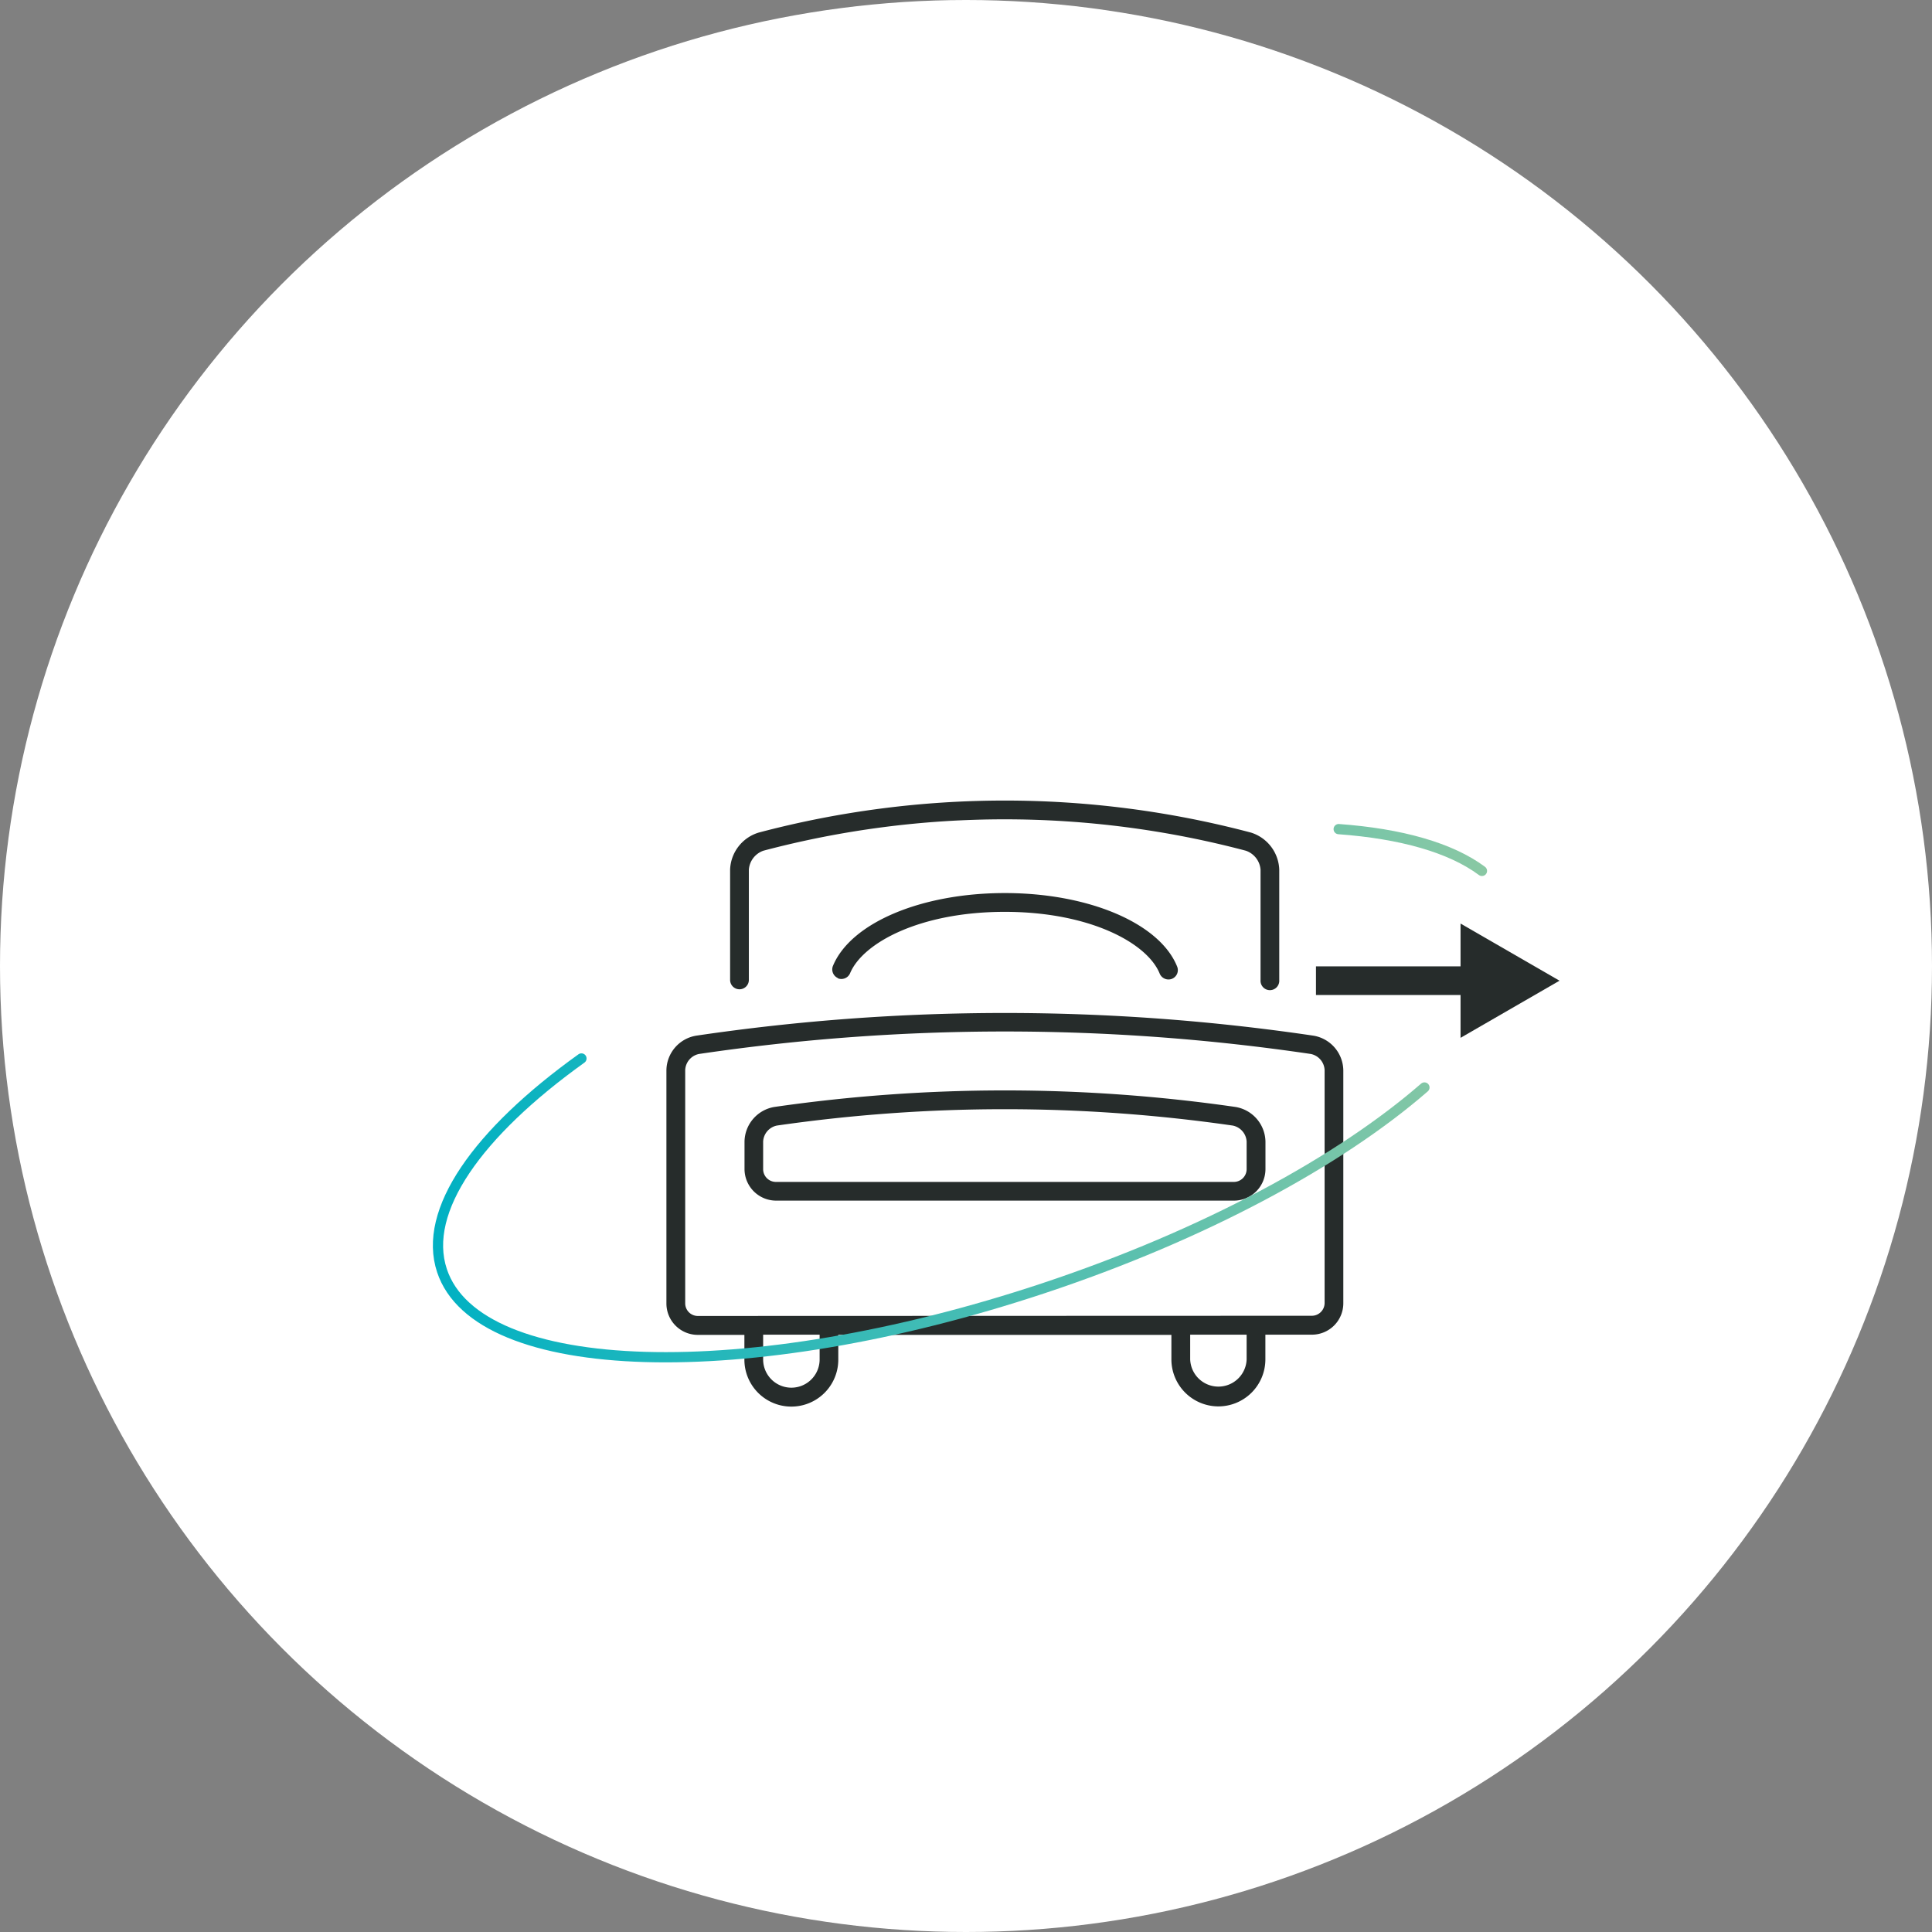 <svg xmlns="http://www.w3.org/2000/svg" xmlns:xlink="http://www.w3.org/1999/xlink" viewBox="0 0 472 472"><rect x="0" y="0" width="472" height="472" fill="#808080" stroke="none"/><defs><style>.cls-1{fill:#fff;}.cls-2{fill:#262c2b;}.cls-3,.cls-4{fill:none;}.cls-3{stroke:#262c2b;stroke-linecap:square;stroke-miterlimit:1;stroke-width:7px;}.cls-4{stroke-linecap:round;stroke-miterlimit:10;stroke-width:2.5px;stroke:url(#Sfumatura_senza_nome_2);}</style><linearGradient id="Sfumatura_senza_nome_2" x1="105.75" y1="267.07" x2="363.59" y2="267.07" gradientUnits="userSpaceOnUse"><stop offset="0" stop-color="#00b1c3"></stop><stop offset="1" stop-color="#8ac8a4"></stop></linearGradient></defs><title>post ricovero</title><g id="Livello_2" data-name="Livello 2"><g id="Icons"><circle class="cls-1" cx="236" cy="236" r="236"></circle><path class="cls-2" d="M297.67,343.59a11.49,11.49,0,0,0,11.47-11.47v-6.05h11.4a7.67,7.67,0,0,0,7.64-7.65V261.47a8.72,8.72,0,0,0-7.3-8.45,515.57,515.57,0,0,0-150.79,0,8.68,8.68,0,0,0-7.28,8.44v57a7.67,7.67,0,0,0,7.66,7.66h11.39v6.05a11.47,11.47,0,0,0,22.94,0v-6.05h81.38v6.05A11.49,11.49,0,0,0,297.67,343.59Zm6.89-11.47a6.9,6.9,0,0,1-13.79,0v-6.05h13.79Zm-104.32,0a6.9,6.9,0,0,1-13.8,0v-6.05h13.8ZM170.49,321.5a3.09,3.09,0,0,1-3.09-3.09v-57a4.2,4.2,0,0,1,3.38-3.92,511.22,511.22,0,0,1,149.44,0,4.21,4.21,0,0,1,3.39,3.93v56.95a3.13,3.13,0,0,1-3.07,3.08Z"></path><path class="cls-2" d="M189.54,293.32h112a7.71,7.71,0,0,0,7.62-7.66v-6.78a8.74,8.74,0,0,0-7.31-8.44,394.45,394.45,0,0,0-112.69,0,8.72,8.72,0,0,0-7.27,8.44v6.77A7.73,7.73,0,0,0,189.54,293.32Zm-3.1-14.43a4.2,4.2,0,0,1,3.37-3.91,389.88,389.88,0,0,1,111.34,0,4.23,4.23,0,0,1,3.41,3.92v6.77a3.13,3.13,0,0,1-3.06,3.08H189.56a3.12,3.12,0,0,1-3.12-3.08Z"></path><path class="cls-2" d="M204.68,239a2.31,2.31,0,0,0,3-1.23c3.11-7.44,17.09-15,37.8-15s34.81,7.6,37.84,15.09a2.33,2.33,0,0,0,3,1.27,2.29,2.29,0,0,0,1.26-3c-4.26-10.57-21.57-17.95-42.08-17.95s-37.65,7.31-42,17.78a2.31,2.31,0,0,0,1.23,3Z"></path><path class="cls-2" d="M305.6,203.4a235,235,0,0,0-120.23,0,9.83,9.83,0,0,0-7,9v27a2.29,2.29,0,1,0,4.58,0V212.46a5.31,5.31,0,0,1,3.56-4.63,230.29,230.29,0,0,1,117.84,0,5.34,5.34,0,0,1,3.61,4.63v27a2.29,2.29,0,1,0,4.57,0v-27A9.84,9.84,0,0,0,305.6,203.4Z"></path><line class="cls-3" x1="325" y1="239.59" x2="360.91" y2="239.59"></line><polygon class="cls-2" points="356.82 253.55 381 239.59 356.82 225.63 356.82 253.55"></polygon><path id="Livello_2-2" data-name="Livello 2" class="cls-4" d="M348,265.68c-20.69,18-53.82,36-93.09,49.05-72.36,24.06-138.15,22.13-146.93-4.3-4.86-14.62,8.72-33.67,34.07-51.84m220-45.82c-7.64-5.68-19.77-9.1-35-10.21"></path></g></g></svg>
